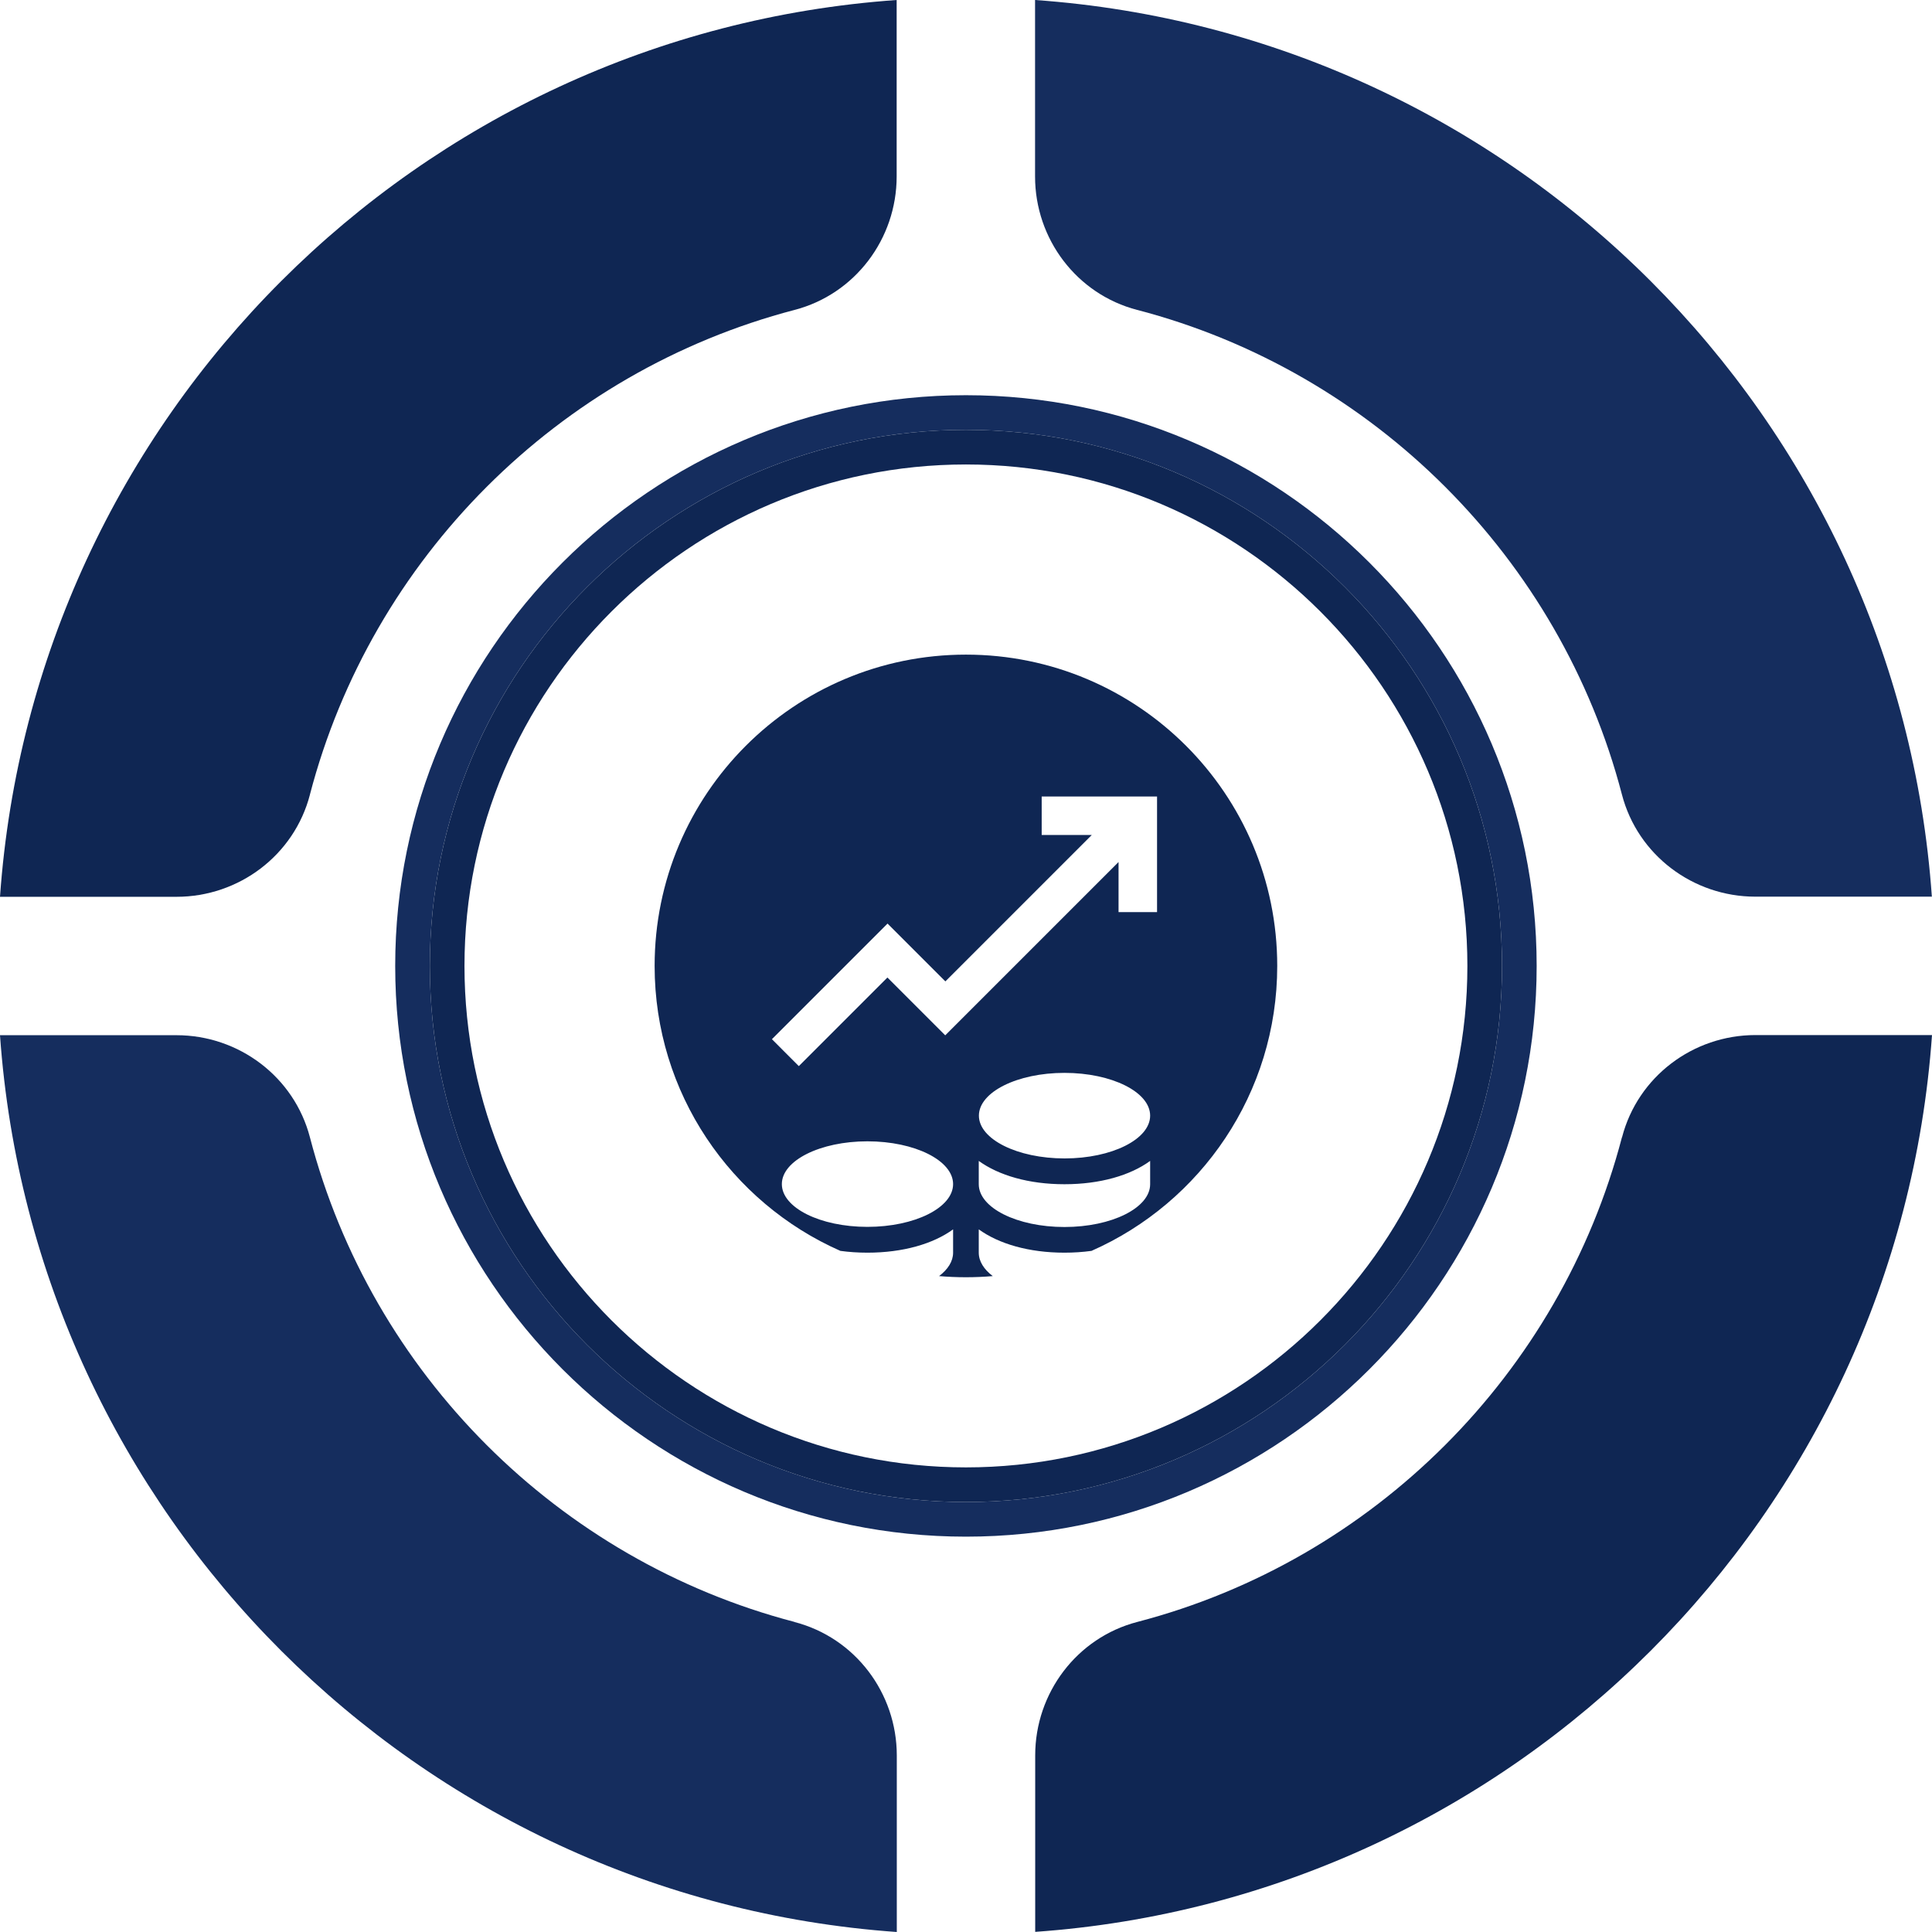 <svg width="360" height="360" viewBox="0 0 360 360" fill="none" xmlns="http://www.w3.org/2000/svg">
<g clip-path="url(#clip0_341_1885)">
<path d="M57.75 148.052C69.269 104.007 104.007 69.269 148.052 57.75C159.314 54.819 167.079 44.508 167.079 32.886V0C77.703 6.3 6.3 77.703 0 167.105H32.886C44.534 167.105 54.819 159.34 57.75 148.078V148.052Z" fill="#0F2653"/>
<path d="M211.922 57.75C255.967 69.269 290.731 104.007 302.224 148.052C305.155 159.314 315.466 167.08 327.088 167.08H359.974C353.675 77.703 282.271 6.3 192.869 0V32.886C192.869 44.534 200.634 54.819 211.896 57.75H211.922Z" fill="#152D5E"/>
<path d="M302.224 211.922C290.705 255.967 255.968 290.731 211.922 302.224C200.66 305.155 192.895 315.466 192.895 327.088V359.974C282.271 353.675 353.675 282.271 360 192.869H327.114C315.466 192.869 305.181 200.634 302.25 211.896L302.224 211.922Z" fill="#0F2653"/>
<path d="M148.052 302.224C104.007 290.705 69.244 255.968 57.75 211.922C54.819 200.66 44.508 192.895 32.886 192.895H0C6.3 282.271 77.703 353.675 167.105 360V327.114C167.105 315.466 159.34 305.181 148.078 302.25L148.052 302.224Z" fill="#152D5E"/>
<path d="M179.987 286.334C121.363 286.334 73.64 238.637 73.64 179.987C73.64 121.337 121.337 73.641 179.987 73.641C238.637 73.641 286.334 121.337 286.334 179.987C286.334 238.637 238.637 286.334 179.987 286.334ZM179.987 80.094C124.911 80.094 80.094 124.911 80.094 179.987C80.094 235.063 124.911 279.88 179.987 279.88C235.063 279.88 279.88 235.063 279.88 179.987C279.88 124.911 235.063 80.094 179.987 80.094Z" fill="#152D5E"/>
<path d="M179.987 279.88C124.911 279.88 80.094 235.063 80.094 179.987C80.094 124.911 124.911 80.094 179.987 80.094C235.063 80.094 279.88 124.911 279.88 179.987C279.88 235.063 235.063 279.88 179.987 279.88ZM179.987 86.548C128.459 86.548 86.548 128.459 86.548 179.987C86.548 231.515 128.459 273.426 179.987 273.426C231.515 273.426 273.426 231.515 273.426 179.987C273.426 128.459 231.515 86.548 179.987 86.548Z" fill="#0F2653"/>
<path fill-rule="evenodd" clip-rule="evenodd" d="M184.985 237.782C183.338 237.923 181.671 237.995 179.987 237.995C178.301 237.995 176.632 237.923 174.982 237.782C176.634 236.527 177.596 235.028 177.596 233.418V229.072C173.893 231.772 168.262 233.418 161.628 233.418C159.871 233.418 158.186 233.302 156.589 233.082C136.206 224.087 121.98 203.698 121.98 179.987C121.98 147.951 147.95 121.98 179.987 121.98C212.024 121.98 237.994 147.951 237.994 179.987C237.994 203.699 223.767 224.088 203.383 233.083C201.786 233.302 200.101 233.418 198.346 233.418C191.712 233.418 186.106 231.772 182.378 229.072V233.418C182.378 235.028 183.337 236.528 184.985 237.782ZM194.103 155.586V148.412H215.599V169.959H208.425V160.626L176.13 192.92L165.357 182.147L148.849 198.654L143.835 193.64L165.382 172.093L176.156 182.867L203.437 155.586H194.103ZM182.378 220.664V216.319C186.106 219.019 191.712 220.664 198.346 220.664C204.979 220.664 210.61 219.019 214.313 216.319V220.664C214.313 225.061 207.165 228.635 198.346 228.635C189.526 228.635 182.378 225.061 182.378 220.664ZM214.313 207.885C214.313 203.488 207.165 199.914 198.346 199.914C189.552 199.914 182.404 203.488 182.404 207.885C182.404 212.282 189.578 215.856 198.371 215.856C207.165 215.856 214.313 212.282 214.313 207.885ZM177.596 220.639C177.596 216.242 170.448 212.668 161.628 212.668C152.835 212.668 145.686 216.242 145.686 220.639C145.686 225.035 152.809 228.609 161.628 228.609C170.448 228.609 177.596 225.035 177.596 220.639Z" fill="#0F2653"/>
</g>
<defs>
<clipPath id="clip0_341_1885">
<rect width="360" height="360" fill="white"/>
</clipPath>
</defs>
</svg>
